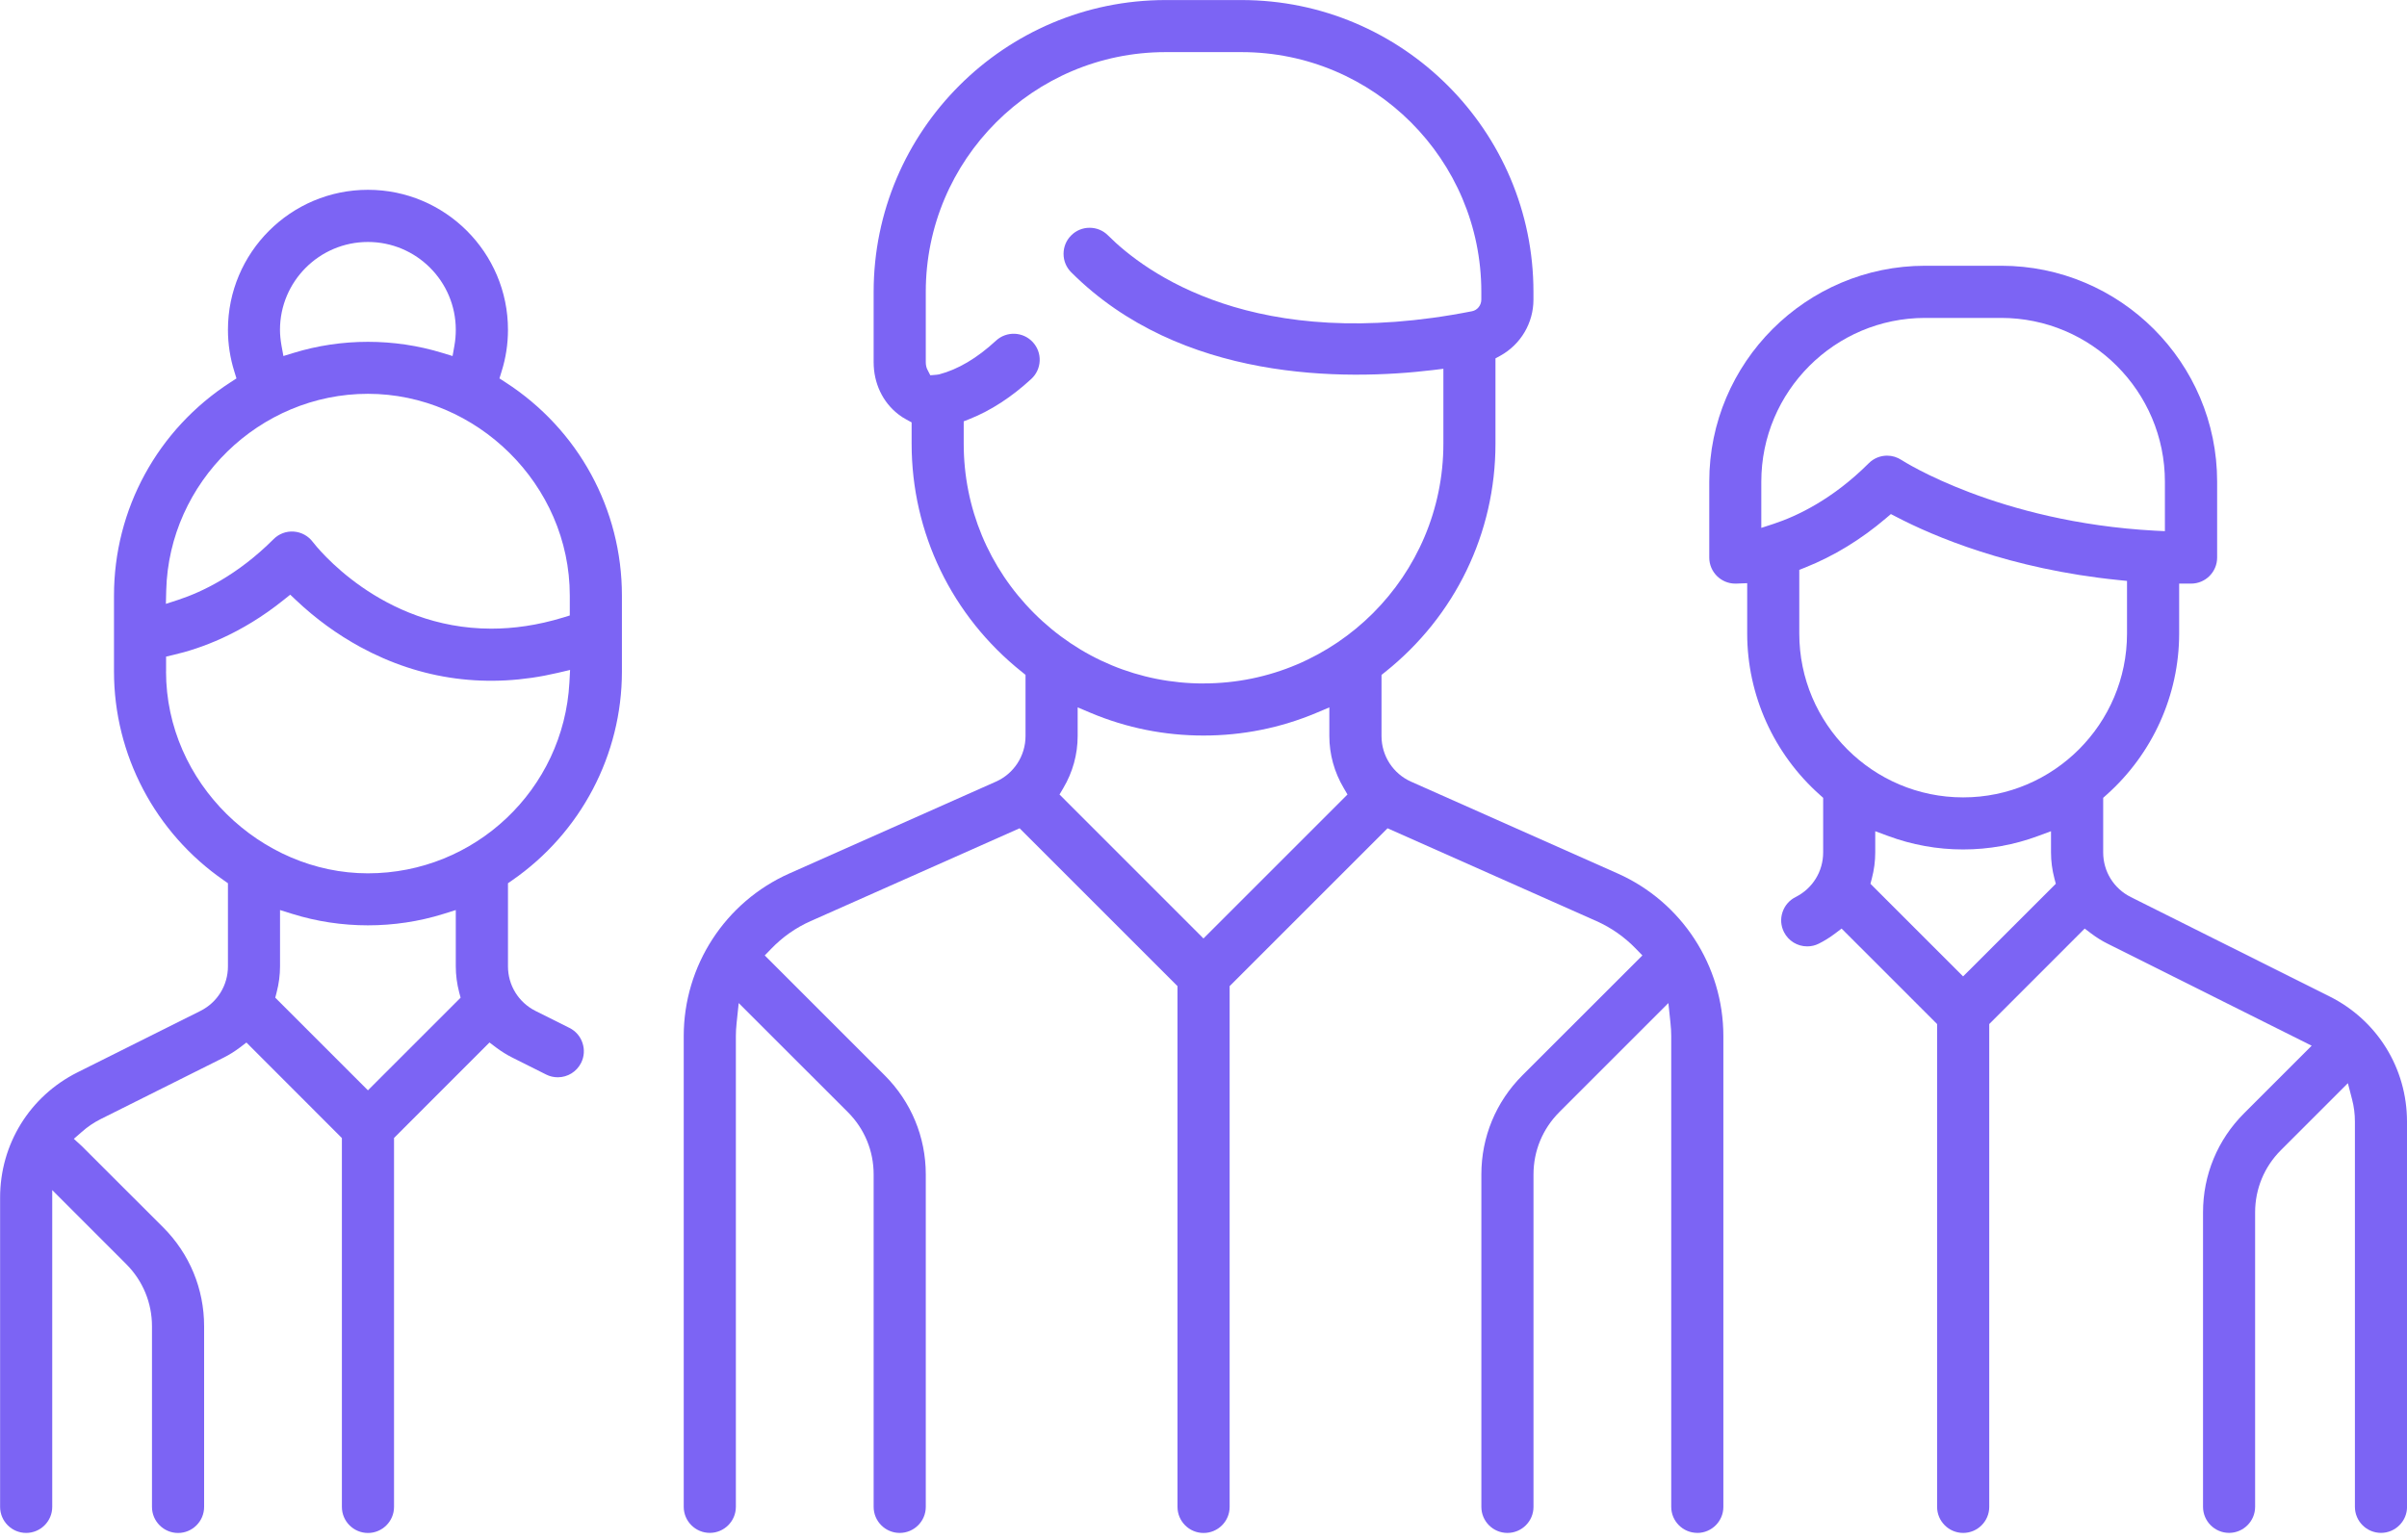 <svg xmlns="http://www.w3.org/2000/svg" width="50" height="32" viewBox="0 0 50 32" fill="none"><g clip-path="url(#clip0_4880_1970)"><path d="M35.257 31.853C35.556 31.853 35.799 31.61 35.799 31.312V21.529C35.799 20.069 34.936 18.742 33.603 18.15L29.313 16.243C28.939 16.077 28.698 15.706 28.698 15.296V14.024L28.772 13.965C30.229 12.803 31.065 11.075 31.065 9.221V7.447L31.167 7.391C31.591 7.156 31.854 6.711 31.854 6.226V6.065C31.854 2.721 29.133 0.001 25.79 0.001H24.212C20.869 0.001 18.148 2.721 18.148 6.065V7.525C18.148 7.963 18.335 8.357 18.661 8.609C18.715 8.651 18.773 8.689 18.833 8.72L18.937 8.777V9.22C18.937 11.074 19.773 12.803 21.23 13.964L21.303 14.023V15.295C21.303 15.705 21.061 16.077 20.688 16.242L16.399 18.149C15.065 18.741 14.203 20.068 14.203 21.528V31.311C14.203 31.609 14.446 31.852 14.745 31.852C15.043 31.852 15.286 31.609 15.286 31.311V21.528C15.286 21.444 15.291 21.356 15.302 21.253L15.345 20.843L17.614 23.111C17.958 23.456 18.148 23.914 18.148 24.403V31.312C18.148 31.61 18.391 31.853 18.689 31.853C18.988 31.853 19.231 31.61 19.231 31.312V24.403C19.231 23.626 18.928 22.896 18.379 22.346L15.886 19.853L16.02 19.715C16.256 19.47 16.532 19.276 16.839 19.14L21.18 17.211L24.46 20.491V31.313C24.46 31.611 24.703 31.854 25.001 31.854C25.3 31.854 25.543 31.611 25.543 31.313V20.491L28.823 17.211L33.164 19.14C33.471 19.277 33.746 19.47 33.983 19.715L34.117 19.853L31.623 22.346C31.074 22.896 30.772 23.626 30.772 24.403V31.312C30.772 31.61 31.015 31.853 31.313 31.853C31.612 31.853 31.855 31.61 31.855 31.312V24.403C31.855 23.914 32.045 23.457 32.389 23.111L34.657 20.843L34.7 21.253C34.711 21.356 34.716 21.443 34.716 21.528V31.311C34.716 31.609 34.959 31.852 35.257 31.852V31.853ZM25 19.501L22.009 16.509L22.087 16.377C22.283 16.048 22.386 15.674 22.386 15.295V14.699L22.659 14.814C23.402 15.126 24.19 15.284 25 15.284C25.81 15.284 26.599 15.126 27.342 14.814L27.614 14.699V15.295C27.614 15.674 27.718 16.048 27.914 16.377L27.991 16.509L24.999 19.501H25ZM25 14.202C23.672 14.202 22.422 13.683 21.48 12.741C20.538 11.799 20.019 10.549 20.019 9.22V8.755L20.143 8.706C20.583 8.531 21.013 8.251 21.423 7.874C21.529 7.776 21.591 7.643 21.597 7.498C21.603 7.353 21.552 7.216 21.454 7.109C21.251 6.89 20.909 6.876 20.689 7.079C20.297 7.442 19.899 7.677 19.509 7.779C19.486 7.784 19.469 7.786 19.456 7.787L19.325 7.798L19.265 7.681C19.242 7.638 19.231 7.583 19.231 7.524V6.064C19.231 3.317 21.465 1.083 24.212 1.083H25.79C28.537 1.083 30.771 3.317 30.771 6.064V6.225C30.771 6.343 30.69 6.445 30.579 6.467C26.066 7.358 23.787 5.662 23.017 4.892C22.915 4.789 22.779 4.733 22.634 4.733C22.489 4.733 22.354 4.789 22.251 4.892C22.149 4.994 22.093 5.13 22.093 5.275C22.093 5.419 22.149 5.555 22.251 5.657C24.531 7.937 27.936 7.909 29.762 7.69L29.983 7.663V9.219C29.983 11.966 27.747 14.201 25.001 14.201L25 14.202Z" fill="#7C64F4"></path><path d="M8.184 23.647L10.168 21.662L10.305 21.766C10.413 21.847 10.527 21.918 10.641 21.975L11.345 22.328C11.42 22.366 11.502 22.385 11.586 22.385C11.792 22.385 11.978 22.27 12.071 22.086C12.136 21.957 12.146 21.809 12.1 21.672C12.055 21.535 11.959 21.424 11.829 21.359L11.125 21.007C10.772 20.83 10.552 20.474 10.552 20.08V18.353L10.637 18.294C12.066 17.306 12.919 15.683 12.919 13.954V12.375C12.919 10.58 12.015 8.923 10.5 7.944L10.375 7.863L10.419 7.72C10.508 7.438 10.552 7.146 10.552 6.852C10.552 5.249 9.248 3.944 7.644 3.944C6.039 3.944 4.735 5.248 4.735 6.852C4.735 7.148 4.78 7.439 4.868 7.72L4.912 7.863L4.786 7.945C3.272 8.924 2.368 10.581 2.368 12.376V13.954C2.368 15.683 3.221 17.305 4.651 18.294L4.735 18.353V20.08C4.735 20.474 4.516 20.83 4.162 21.007L1.609 22.283C0.618 22.779 0.002 23.776 0.002 24.885V31.312C0.002 31.61 0.245 31.853 0.543 31.853C0.842 31.853 1.085 31.61 1.085 31.312V24.729L2.623 26.268C2.967 26.613 3.157 27.071 3.157 27.559V31.313C3.157 31.611 3.401 31.854 3.699 31.854C3.997 31.854 4.24 31.611 4.24 31.313V27.559C4.24 26.782 3.938 26.052 3.389 25.503L1.696 23.812L1.534 23.664L1.699 23.52C1.819 23.413 1.952 23.324 2.093 23.253L4.647 21.976C4.761 21.919 4.874 21.848 4.982 21.767L5.119 21.663L7.102 23.648V31.313C7.102 31.611 7.345 31.854 7.644 31.854C7.942 31.854 8.185 31.611 8.185 31.313V23.648L8.184 23.647ZM7.643 5.028C8.65 5.028 9.468 5.846 9.468 6.853C9.468 6.962 9.459 7.072 9.44 7.179L9.401 7.398L9.188 7.333C8.188 7.026 7.098 7.026 6.099 7.333L5.887 7.398L5.847 7.179C5.827 7.062 5.816 6.956 5.816 6.854C5.816 5.847 6.635 5.028 7.642 5.028L7.643 5.028ZM3.453 12.269C3.51 10.016 5.39 8.183 7.643 8.183C9.896 8.183 11.836 10.064 11.836 12.376V12.789L11.697 12.832C11.163 12.995 10.665 13.063 10.206 13.063C7.905 13.063 6.566 11.35 6.499 11.263C6.404 11.136 6.26 11.057 6.103 11.046C5.947 11.034 5.793 11.092 5.682 11.204C4.933 11.953 4.197 12.3 3.712 12.461L3.446 12.548L3.453 12.269ZM3.45 13.954V13.644L3.602 13.608C4.158 13.48 5.008 13.178 5.895 12.464L6.029 12.357L6.154 12.475C6.558 12.857 7.005 13.182 7.481 13.442C8.742 14.13 10.14 14.322 11.587 13.981L11.842 13.921L11.828 14.184C11.707 16.405 9.868 18.147 7.642 18.147C5.415 18.147 3.449 16.266 3.449 13.954H3.45ZM7.643 22.656L5.718 20.731L5.746 20.622C5.793 20.443 5.817 20.26 5.817 20.08V18.91L6.073 18.99C7.086 19.307 8.2 19.307 9.213 18.99L9.468 18.91V20.08C9.468 20.261 9.492 20.443 9.539 20.622L9.568 20.731L7.643 22.656Z" fill="#7C64F4"></path><path d="M50 23.307C50 22.199 49.384 21.202 48.393 20.706L44.262 18.64C43.908 18.463 43.689 18.107 43.689 17.713V16.578L43.755 16.519C44.715 15.665 45.267 14.443 45.267 13.164V12.127H45.515C45.813 12.127 46.056 11.885 46.056 11.586V10.008C46.056 7.534 44.043 5.522 41.57 5.522H39.992C37.519 5.522 35.506 7.534 35.506 10.008V11.586C35.506 11.884 35.749 12.127 36.047 12.127C36.052 12.127 36.067 12.127 36.09 12.126L36.294 12.118V13.164C36.294 14.443 36.845 15.665 37.806 16.519L37.872 16.578V17.713C37.872 18.108 37.653 18.463 37.299 18.64C37.17 18.705 37.074 18.816 37.028 18.953C36.982 19.09 36.992 19.236 37.057 19.366C37.15 19.551 37.336 19.665 37.541 19.665C37.626 19.665 37.707 19.646 37.782 19.608C37.897 19.551 38.01 19.48 38.118 19.399L38.255 19.295L40.239 21.279V31.312C40.239 31.61 40.482 31.853 40.781 31.853C41.079 31.853 41.322 31.61 41.322 31.312V21.279L43.305 19.295L43.442 19.399C43.55 19.48 43.663 19.551 43.778 19.608L48.02 21.729L46.614 23.135C46.065 23.684 45.763 24.414 45.763 25.191V31.311C45.763 31.609 46.006 31.852 46.304 31.852C46.602 31.852 46.845 31.609 46.845 31.311V25.191C46.845 24.704 47.035 24.245 47.38 23.9L48.772 22.508L48.858 22.84C48.899 22.994 48.918 23.151 48.918 23.306V31.311C48.918 31.609 49.161 31.852 49.46 31.852C49.758 31.852 50.001 31.609 50.001 31.311V23.306L50 23.307ZM36.587 10.969V10.01C36.587 8.133 38.113 6.606 39.99 6.606H41.568C43.445 6.606 44.971 8.133 44.971 10.01V11.037L44.764 11.027C41.502 10.85 39.522 9.573 39.502 9.56C39.411 9.5 39.308 9.468 39.201 9.468C39.056 9.468 38.92 9.525 38.818 9.627C38.068 10.376 37.331 10.724 36.844 10.885L36.587 10.969ZM40.779 20.289L38.854 18.364L38.883 18.255C38.93 18.076 38.954 17.893 38.954 17.713V17.272L39.219 17.37C39.719 17.556 40.244 17.651 40.779 17.651C41.315 17.651 41.84 17.556 42.34 17.37L42.605 17.272V17.713C42.605 17.894 42.629 18.076 42.676 18.255L42.705 18.364L40.779 20.289ZM40.779 16.569C38.903 16.569 37.376 15.042 37.376 13.165V11.841L37.5 11.792C38.094 11.555 38.658 11.211 39.178 10.768L39.279 10.682L39.397 10.743C40.149 11.135 41.748 11.825 44.007 12.053L44.184 12.071V13.165C44.184 15.042 42.657 16.569 40.781 16.569H40.779Z" fill="#7C64F4"></path></g><defs><clipPath id="clip0_4880_1970"><rect width="50" height="31.853" fill="white"></rect></clipPath></defs></svg>